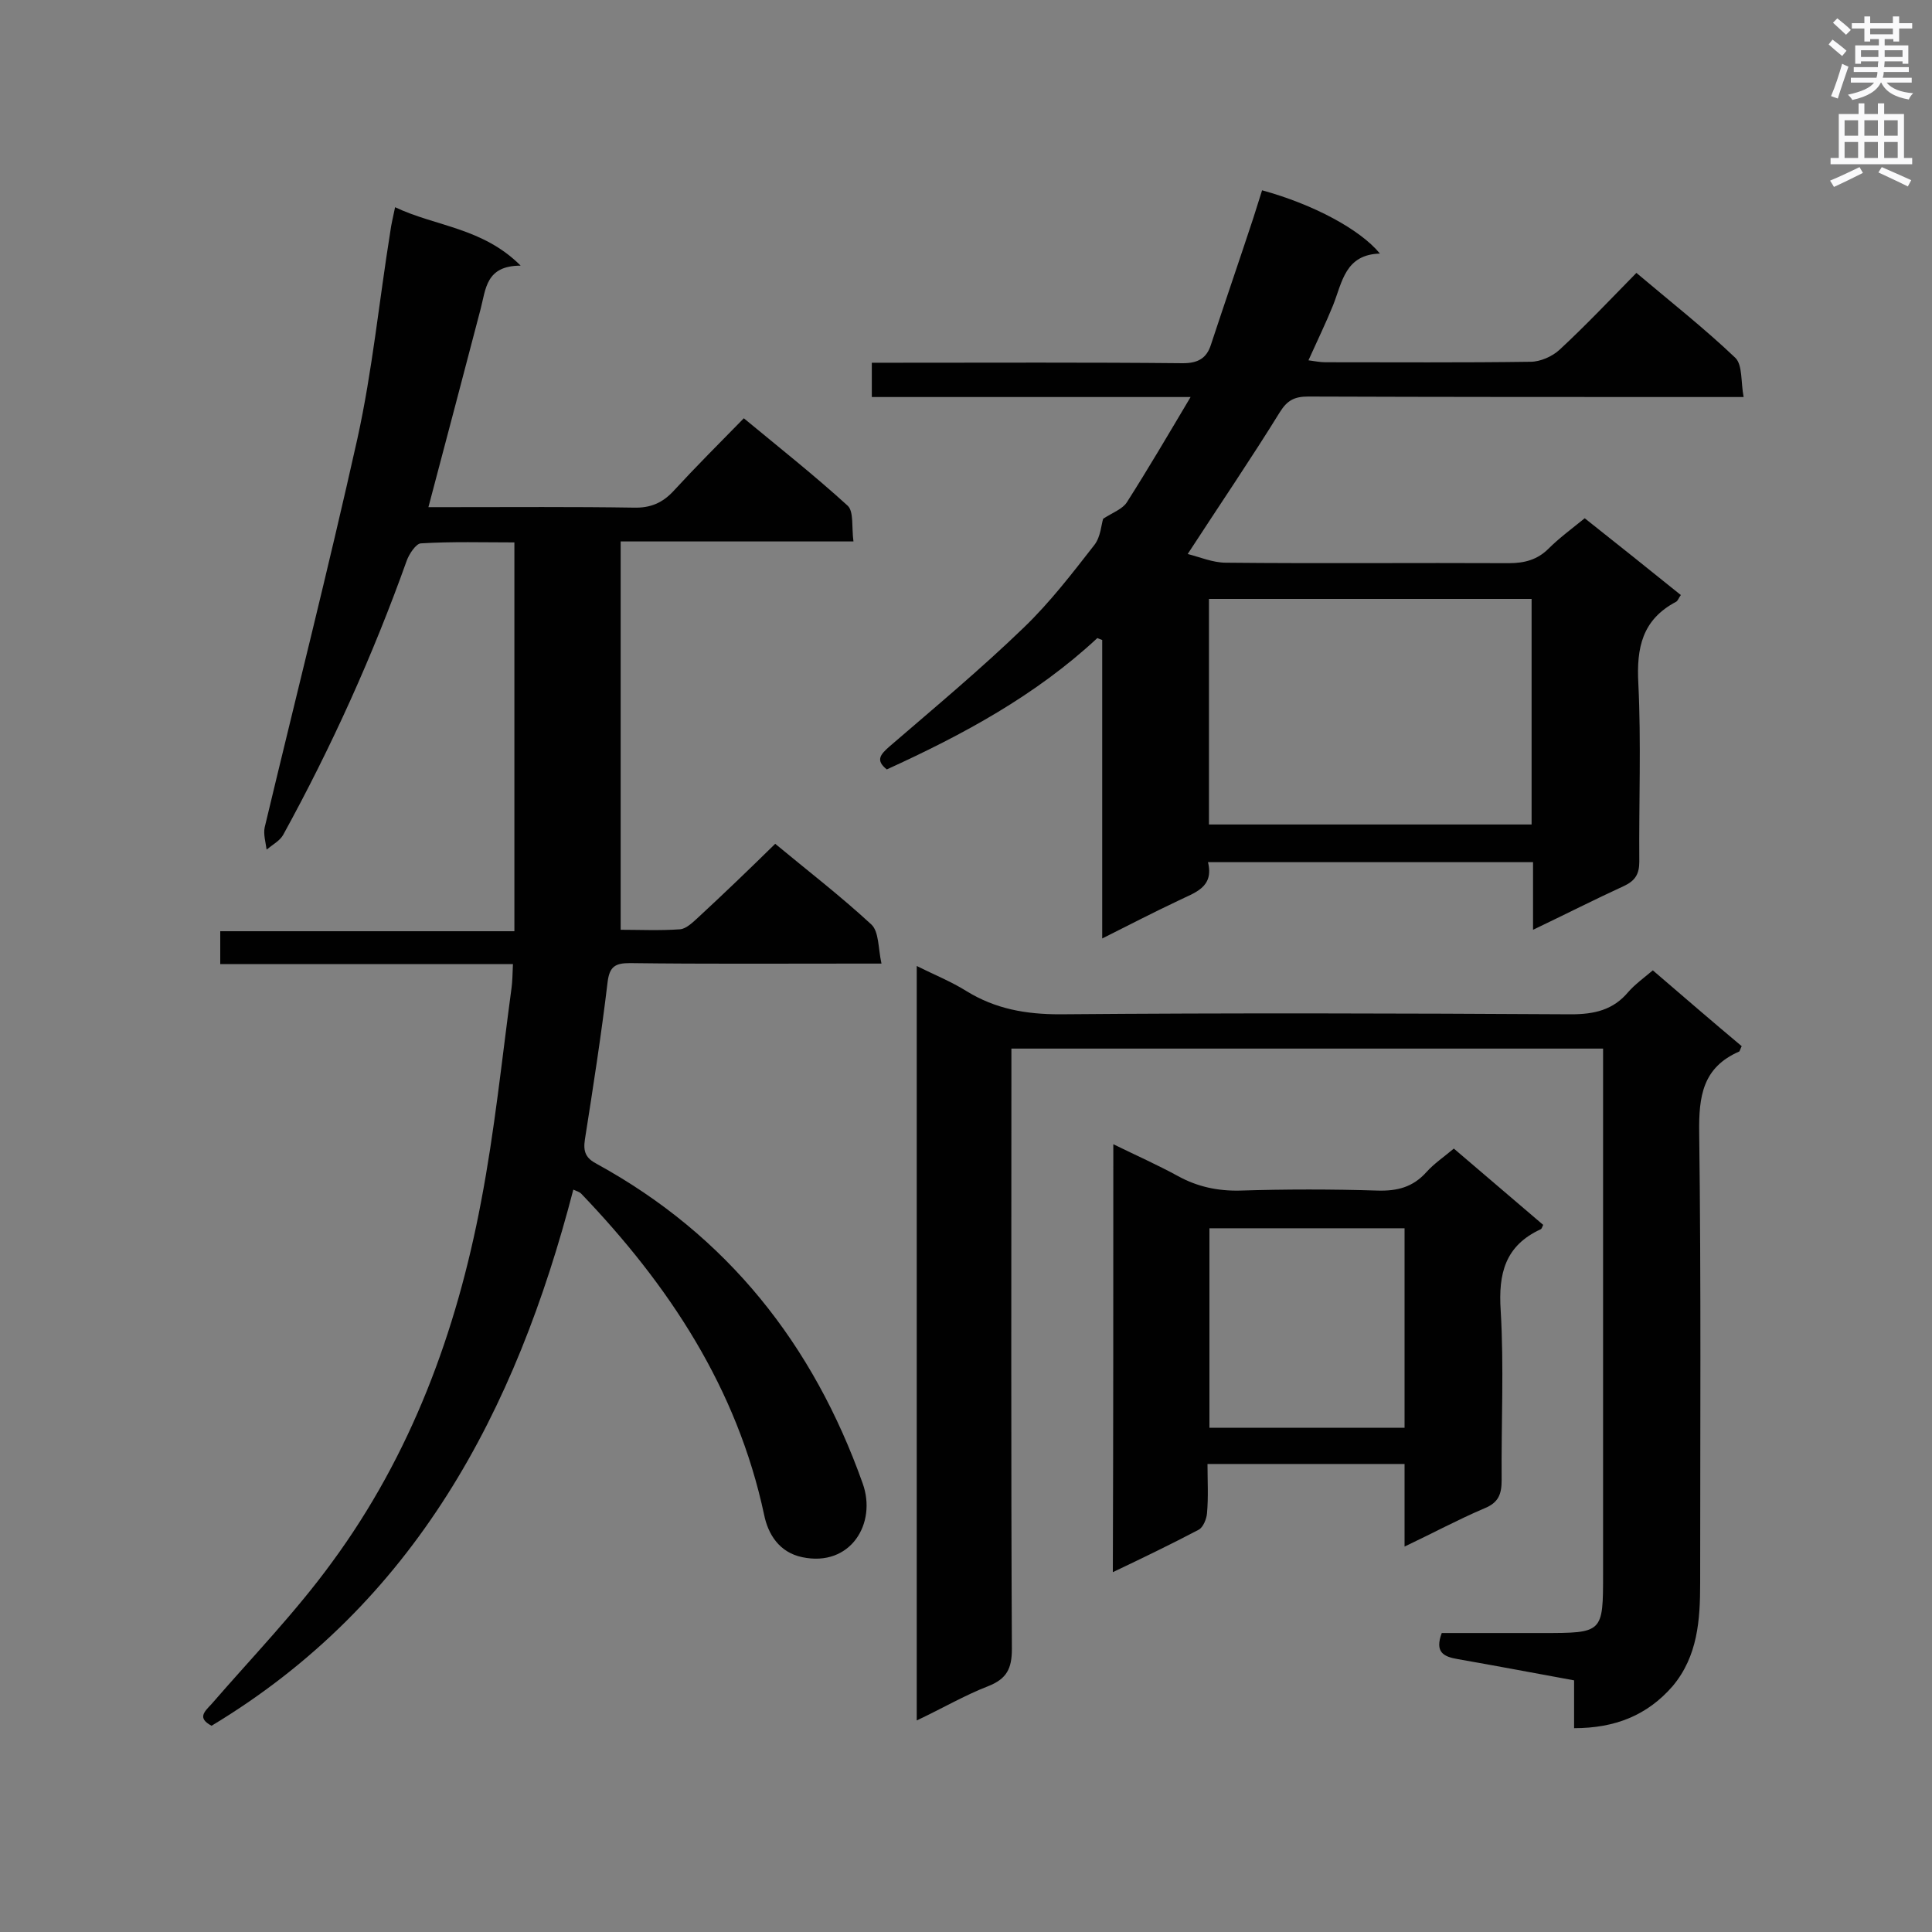 <svg enable-background="new 0 0 400 400" viewBox="0 0 400 400" xmlns="http://www.w3.org/2000/svg"><rect x="0" y="0" width="400" height="400" fill="#808080" stroke="none"/><g fill="#010101"><path d="m106.2 199.6c-20.5 0-40.4 0-60.6 0 0-2.3 0-4.3 0-6.8h60.9c0-27 0-53.5 0-80.5-6.4 0-12.9-.2-19.4.2-1 .1-2.4 2.2-2.9 3.6-7 19.6-15.6 38.6-25.6 56.8-.7 1.2-2.2 2-3.4 3-.2-1.5-.7-3.2-.4-4.6 6.4-26.8 13.2-53.6 19.2-80.5 3.1-14.1 4.5-28.5 6.8-42.8.2-1.6.6-3.1 1-5.1 8.4 4 18.1 4.2 26 12.1-7.2 0-7.2 4.8-8.3 9-3.5 13.4-7.1 27-10.8 41h4.7c12.6 0 25.2-.1 37.8.1 3.5.1 6-1 8.3-3.5 4.6-5 9.4-9.8 14.5-15 7.5 6.2 14.7 11.9 21.5 18.1 1.3 1.2.8 4.5 1.2 7.4-16.1 0-31.7 0-48.2 0v80.4c3.8 0 8.1.2 12.3-.1 1.3-.1 2.7-1.5 3.8-2.5 5.3-4.9 10.5-9.9 15.9-15.2 6.5 5.4 13.4 10.7 19.9 16.7 1.6 1.5 1.4 4.9 2.1 8.1-2.5 0-4.1 0-5.6 0-15.5 0-31 .1-46.5-.1-3 0-4.2.7-4.6 3.9-1.3 10.9-3 21.8-4.7 32.6-.4 2.6.2 3.9 2.5 5.1 27 14.8 44.8 37.4 55 66.1 3 8.3-2.5 17.4-12.5 15.3-4.8-1-7.1-4.8-7.9-8.8-5.6-26.2-19.7-47.5-37.9-66.5-.3-.3-.7-.4-1.6-.8-11.9 45.8-32.7 85.6-74.9 111-3-1.6-1.5-2.9 0-4.5 8.4-9.7 17.4-19 24.9-29.3 16.4-22.3 25.8-47.7 30.9-74.7 2.8-14.6 4.3-29.4 6.3-44.2.2-1.4.2-2.9.3-5z"/><path d="m227.2 132.1c-12.8 11.9-27.8 20-43.6 27.2-2.4-1.9-1.3-3.1.5-4.7 9.4-8.1 19-16.1 27.9-24.7 5.4-5.2 10-11.2 14.6-17.1 1.3-1.7 1.4-4.2 1.8-5.4 2-1.3 4-2 4.9-3.4 4.4-6.9 8.5-13.9 13.2-21.8-22.8 0-44.3 0-66 0 0-2.5 0-4.6 0-7.1h4.9c19.8 0 39.7-.1 59.5.1 3.1 0 4.9-1 5.8-3.8 2.9-8.8 5.9-17.5 8.8-26.3.6-1.9 1.2-3.8 1.8-5.7 10.6 2.9 20.3 8.1 24.4 13.1-7.2.2-7.8 5.9-9.7 10.7-1.5 3.7-3.3 7.4-5.1 11.4 1.4.2 2.5.4 3.5.4 14.2 0 28.4.1 42.5-.1 2 0 4.5-1.1 6-2.5 5.4-5 10.5-10.4 15.9-15.9 7.1 6 14.1 11.5 20.5 17.6 1.5 1.5 1.1 5 1.7 8.1-2.6 0-4.3 0-6 0-28.1 0-56.2 0-84.2-.1-2.8 0-4.3.8-5.8 3.2-6 9.7-12.4 19.1-19.1 29.4 2.4.6 5.2 1.8 7.9 1.8 19.5.2 39.1 0 58.6.1 3.2 0 5.9-.7 8.2-3 2.2-2.2 4.8-4.1 7.5-6.3 6.7 5.3 13.2 10.5 19.9 15.9-.4.5-.6 1.2-1 1.4-7 3.7-8.2 9.5-7.8 16.9.6 12.3.1 24.6.2 36.9 0 2.5-.8 3.9-3.1 5-6.1 2.8-12.2 5.9-18.9 9.1 0-5 0-9.4 0-14-22.6 0-44.7 0-67.3 0 1.3 5.3-2.8 6.3-6.2 8-5.1 2.4-10.1 5-15.7 7.8 0-21 0-41.4 0-61.8-.2-.1-.6-.2-1-.4zm23.1 38.6h66.8c0-15.7 0-31.2 0-46.7-22.5 0-44.5 0-66.8 0z"/><path d="m325.9 357.8c0-3.2 0-6.4 0-9.9-8.2-1.5-16.1-3-24.1-4.4-2.9-.5-4.8-1.4-3.3-5.4h20.8c12.6 0 12.6 0 12.6-12.3 0-34.4 0-68.9 0-103.3 0-1.7 0-3.4 0-5.4-40.8 0-81.3 0-122.5 0v4.9c0 39.8-.1 79.6.1 119.4 0 4.1-1.1 6.2-4.9 7.7-4.9 1.9-9.5 4.6-14.8 7.1 0-52.2 0-103.8 0-156.2 3.6 1.8 7.1 3.2 10.3 5.2 6 3.7 12.3 4.8 19.3 4.8 35.3-.3 70.6-.2 105.9 0 4.8 0 8.7-.9 11.8-4.6 1.4-1.6 3.2-2.9 5.1-4.5 6.3 5.4 12.3 10.6 18.4 15.7-.3.6-.4 1-.5 1.1-7.6 3.3-8.4 9.3-8.3 16.8.4 31.1.2 62.2.2 93.3 0 7.6-.5 15.1-5.7 21.3-5.3 6.1-12 8.7-20.4 8.7z"/><path d="m230.5 236.9c4.7 2.3 9.2 4.3 13.4 6.6 4 2.2 8.2 3.1 12.8 3 9.5-.3 19.1-.3 28.6 0 4 .1 7.2-.7 10-3.8 1.6-1.8 3.7-3.2 5.7-4.9 6.2 5.3 12.4 10.6 18.5 15.8-.2.4-.3.8-.5.9-7.4 3.4-8.8 9.2-8.3 16.8.7 11.7.1 23.4.2 35.1 0 2.9-.6 4.7-3.6 5.9-5.4 2.3-10.6 5.1-16.5 7.9 0-6.1 0-11.5 0-17.1-13.6 0-26.9 0-40.8 0 0 3.4.2 6.8-.1 10.2-.1 1.2-.8 2.9-1.7 3.4-5.7 3-11.5 5.8-17.8 8.8.1-29.6.1-58.8.1-88.6zm60.3 17.4c-13.8 0-27.1 0-40.4 0v41.3h40.4c0-13.9 0-27.4 0-41.3z"/></g><path d="m378.6 9.2.8-1c.9.7 1.9 1.4 2.9 2.3l-.9 1.1c-1.1-.9-2-1.7-2.8-2.4zm.5 10.7c.9-2.1 1.6-4.3 2.3-6.7.4.2.8.4 1.3.6-.7 2.1-1.5 4.3-2.2 6.6zm.4-15.2.9-.9c1 .8 2 1.6 2.8 2.4l-1 1c-1-.9-1.9-1.8-2.7-2.5zm12.5-1.3h1.2v1.4h2.7v1.1h-2.7v2.7h-1.2v-.5h-1.8v1.3h4.9v3.8h-1.2v-.5h-3.7c0 .4-.1.9-.1 1.2h5.1v1h-5.2c0 .5-.1.9-.2 1.2h6v1h-5.2c1.1 1.3 2.9 2 5.5 2.2-.4.4-.7.8-.9 1.3-2.9-.5-4.8-1.6-5.7-3.5h-.1c-.8 1.7-2.7 2.9-5.9 3.6-.2-.4-.6-.8-.9-1.1 2.8-.6 4.6-1.4 5.4-2.5h-4.8v-1h5.3c.1-.3.2-.7.2-1.2h-4.9v-1h5c0-.4 0-.8.1-1.2h-3.6v.5h-1.2v-3.8h4.9v-1.3h-1.8v.5h-1.2v-2.7h-2.6v-1.1h2.6v-1.4h1.2v1.4h4.7v-1.4zm-6.7 8.4h3.6c0-.4 0-.9 0-1.4h-3.6zm1.9-4.7h4.7v-1.2h-4.7zm6.7 3.3h-3.7v1.4h3.7z" fill="#fafafb"/><path d="m384.7 21.4h1.3v2.2h2.8v-2.2h1.3v2.2h4.1v9.1h1.7v1.3h-16.9v-1.3h1.7v-9.1h4.1v-2.2zm.3 13.2.7 1.2c-1.8.9-3.8 1.9-6 2.9-.2-.4-.5-.8-.8-1.3 2.4-1 4.4-2 6.1-2.8zm-3.1-6.5h2.8v-3.2h-2.8zm0 4.6h2.8v-3.3h-2.8zm4.1-4.6h2.8v-3.2h-2.8zm0 4.6h2.8v-3.3h-2.8zm3.6 1.9c2.1.9 4.1 1.8 6.1 2.7l-.7 1.3c-2.2-1.1-4.2-2-6.1-2.9zm3.3-9.7h-2.8v3.2h2.8zm-2.8 7.8h2.8v-3.3h-2.8z" fill="#fafafb"/></svg>